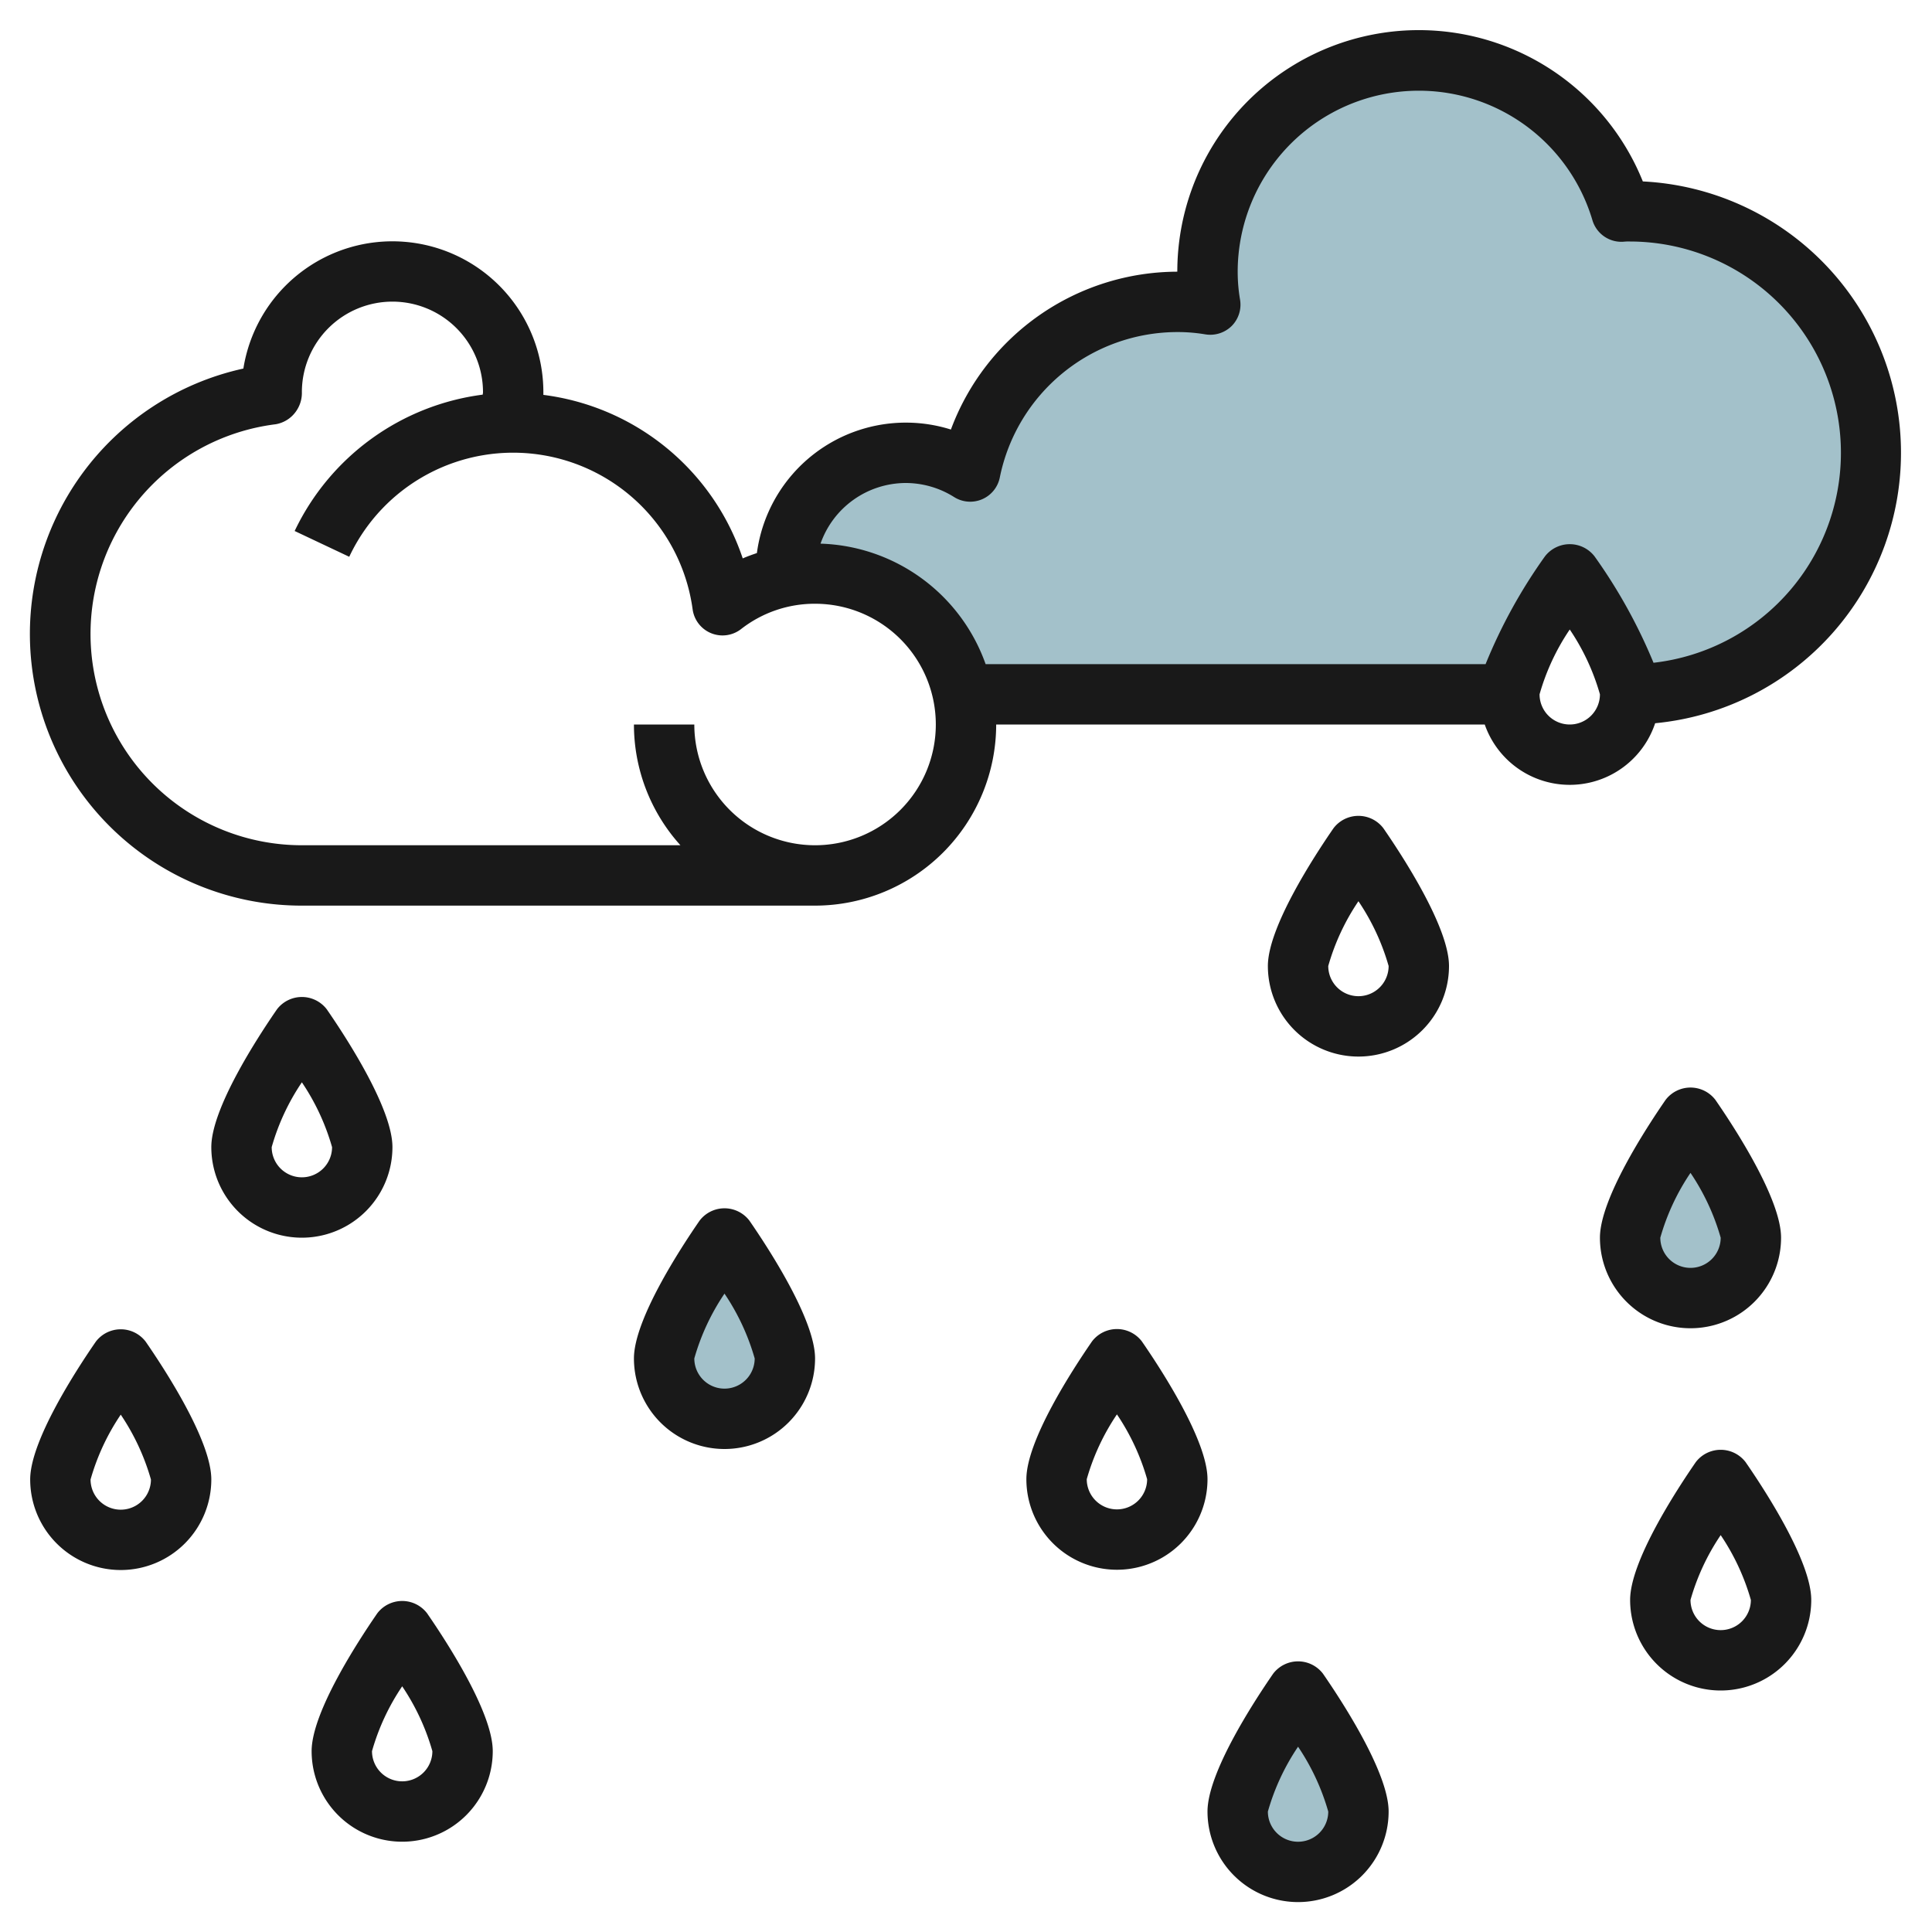 <svg id="Layer_3" height="512" viewBox="0 0 64 64" width="512" xmlns="http://www.w3.org/2000/svg" data-name="Layer 3"><path d="m62 14.991a8 8 0 0 1 -8 8c0-1.1-2-4-2-4s-2 2.9-2 4h-18.1a5 5 0 0 0 -4.9-4 4.712 4.712 0 0 0 -1 .1v-.1a4 4 0 0 1 6.14-3.38 6.987 6.987 0 0 1 6.86-5.62 6.5 6.5 0 0 1 1.09.09 6.5 6.5 0 0 1 -.09-1.09 7 7 0 0 1 13.71-1.991 2.81 2.81 0 0 1 .29-.01 8 8 0 0 1 8 8.001z" fill="#a3c1ca"/><path d="m58 40.991c0-1.1-2-4-2-4s-2 2.9-2 4a2 2 0 0 0 4 0z" fill="#a3c1ca"/><path d="m45 60c0-1.1-2-4-2-4s-2 2.9-2 4a2 2 0 0 0 4 0z" fill="#a3c1ca"/><path d="m26 44.991c0-1.1-2-4-2-4s-2 2.9-2 4a2 2 0 0 0 4 0z" fill="#a3c1ca"/><g fill="#191919"><path d="m10 30h17a6.006 6.006 0 0 0 6-6h16.184a2.982 2.982 0 0 0 5.645-.042 9 9 0 0 0 -.408-17.948 8 8 0 0 0 -15.421 2.99 8.021 8.021 0 0 0 -7.5 5.229 4.978 4.978 0 0 0 -6.427 4.092c-.159.054-.316.11-.469.177a8.029 8.029 0 0 0 -6.604-5.417c0-.027 0-.054 0-.081a5 5 0 0 0 -9.938-.791 9 9 0 0 0 1.938 17.791zm42-6a1 1 0 0 1 -1-1 7.457 7.457 0 0 1 1-2.147 7.515 7.515 0 0 1 1 2.147 1 1 0 0 1 -1 1zm-22-8a3.017 3.017 0 0 1 1.607.466 1 1 0 0 0 1.513-.65 6.008 6.008 0 0 1 5.88-4.816 5.479 5.479 0 0 1 .921.075 1.012 1.012 0 0 0 .879-.275 1 1 0 0 0 .278-.875 5.534 5.534 0 0 1 -.078-.925 6 6 0 0 1 11.75-1.709 1 1 0 0 0 1.058.714 1.529 1.529 0 0 1 .192-.005 7 7 0 0 1 .775 13.955 17.614 17.614 0 0 0 -1.952-3.523 1.038 1.038 0 0 0 -1.646 0 17.371 17.371 0 0 0 -1.965 3.568h-16.562a6 6 0 0 0 -5.469-3.991 3 3 0 0 1 2.819-2.009zm-20.869-1.946a1.033 1.033 0 0 0 .663-.41 1.058 1.058 0 0 0 .206-.66 3 3 0 0 1 6 .016c0 .025-.009.049-.009.073a8.04 8.04 0 0 0 -6.23 4.517l1.808.854a6 6 0 0 1 11.375 1.74 1 1 0 0 0 1.605.655 3.962 3.962 0 0 1 2.451-.839 4 4 0 1 1 -4 4h-2a5.969 5.969 0 0 0 1.54 4h-12.54a7 7 0 0 1 -.869-13.946z"/><path d="m9.177 33.432c-.655.947-2.177 3.29-2.177 4.568a3 3 0 0 0 6 0c0-1.278-1.522-3.621-2.177-4.568a1.038 1.038 0 0 0 -1.646 0zm.823 5.568a1 1 0 0 1 -1-1 7.457 7.457 0 0 1 1-2.147 7.515 7.515 0 0 1 1 2.147 1 1 0 0 1 -1 1z"/><path d="m45 35a3 3 0 0 0 3-3c0-1.278-1.522-3.621-2.177-4.568a1.038 1.038 0 0 0 -1.646 0c-.655.947-2.177 3.29-2.177 4.568a3 3 0 0 0 3 3zm0-5.146a7.515 7.515 0 0 1 1 2.146 1 1 0 0 1 -2 0 7.457 7.457 0 0 1 1-2.146z"/><path d="m36.177 44.432c-.655.947-2.177 3.29-2.177 4.568a3 3 0 0 0 6 0c0-1.278-1.522-3.621-2.177-4.568a1.038 1.038 0 0 0 -1.646 0zm.823 5.568a1 1 0 0 1 -1-1 7.457 7.457 0 0 1 1-2.147 7.515 7.515 0 0 1 1 2.147 1 1 0 0 1 -1 1z"/><path d="m55.177 36.432c-.655.947-2.177 3.29-2.177 4.568a3 3 0 0 0 6 0c0-1.278-1.522-3.621-2.177-4.568a1.038 1.038 0 0 0 -1.646 0zm.823 5.568a1 1 0 0 1 -1-1 7.457 7.457 0 0 1 1-2.147 7.515 7.515 0 0 1 1 2.147 1 1 0 0 1 -1 1z"/><path d="m56.177 48.432c-.655.947-2.177 3.29-2.177 4.568a3 3 0 0 0 6 0c0-1.278-1.522-3.621-2.177-4.568a1.038 1.038 0 0 0 -1.646 0zm.823 5.568a1 1 0 0 1 -1-1 7.457 7.457 0 0 1 1-2.147 7.515 7.515 0 0 1 1 2.147 1 1 0 0 1 -1 1z"/><path d="m43 63.009a3 3 0 0 0 3-3c0-1.279-1.522-3.621-2.177-4.569a1.038 1.038 0 0 0 -1.646 0c-.655.948-2.177 3.29-2.177 4.569a3 3 0 0 0 3 3zm0-5.147a7.529 7.529 0 0 1 1 2.148 1 1 0 0 1 -2 0 7.47 7.47 0 0 1 1-2.148z"/><path d="m12.5 53.44c-.654.948-2.177 3.29-2.177 4.569a3 3 0 0 0 6 0c0-1.279-1.522-3.621-2.177-4.569a1.038 1.038 0 0 0 -1.646 0zm.823 5.569a1 1 0 0 1 -1-1 7.47 7.47 0 0 1 1-2.148 7.529 7.529 0 0 1 1 2.148 1 1 0 0 1 -.999 1z"/><path d="m4 52.009a3 3 0 0 0 3-3c0-1.279-1.522-3.621-2.177-4.569a1.038 1.038 0 0 0 -1.646 0c-.655.948-2.177 3.29-2.177 4.569a3 3 0 0 0 3 3zm0-5.147a7.529 7.529 0 0 1 1 2.148 1 1 0 0 1 -2 0 7.47 7.47 0 0 1 1-2.148z"/><path d="m27 45c0-1.278-1.522-3.621-2.177-4.568a1.038 1.038 0 0 0 -1.646 0c-.655.947-2.177 3.29-2.177 4.568a3 3 0 0 0 6 0zm-4 0a7.457 7.457 0 0 1 1-2.147 7.515 7.515 0 0 1 1 2.147 1 1 0 0 1 -2 0z"/></g></svg>
